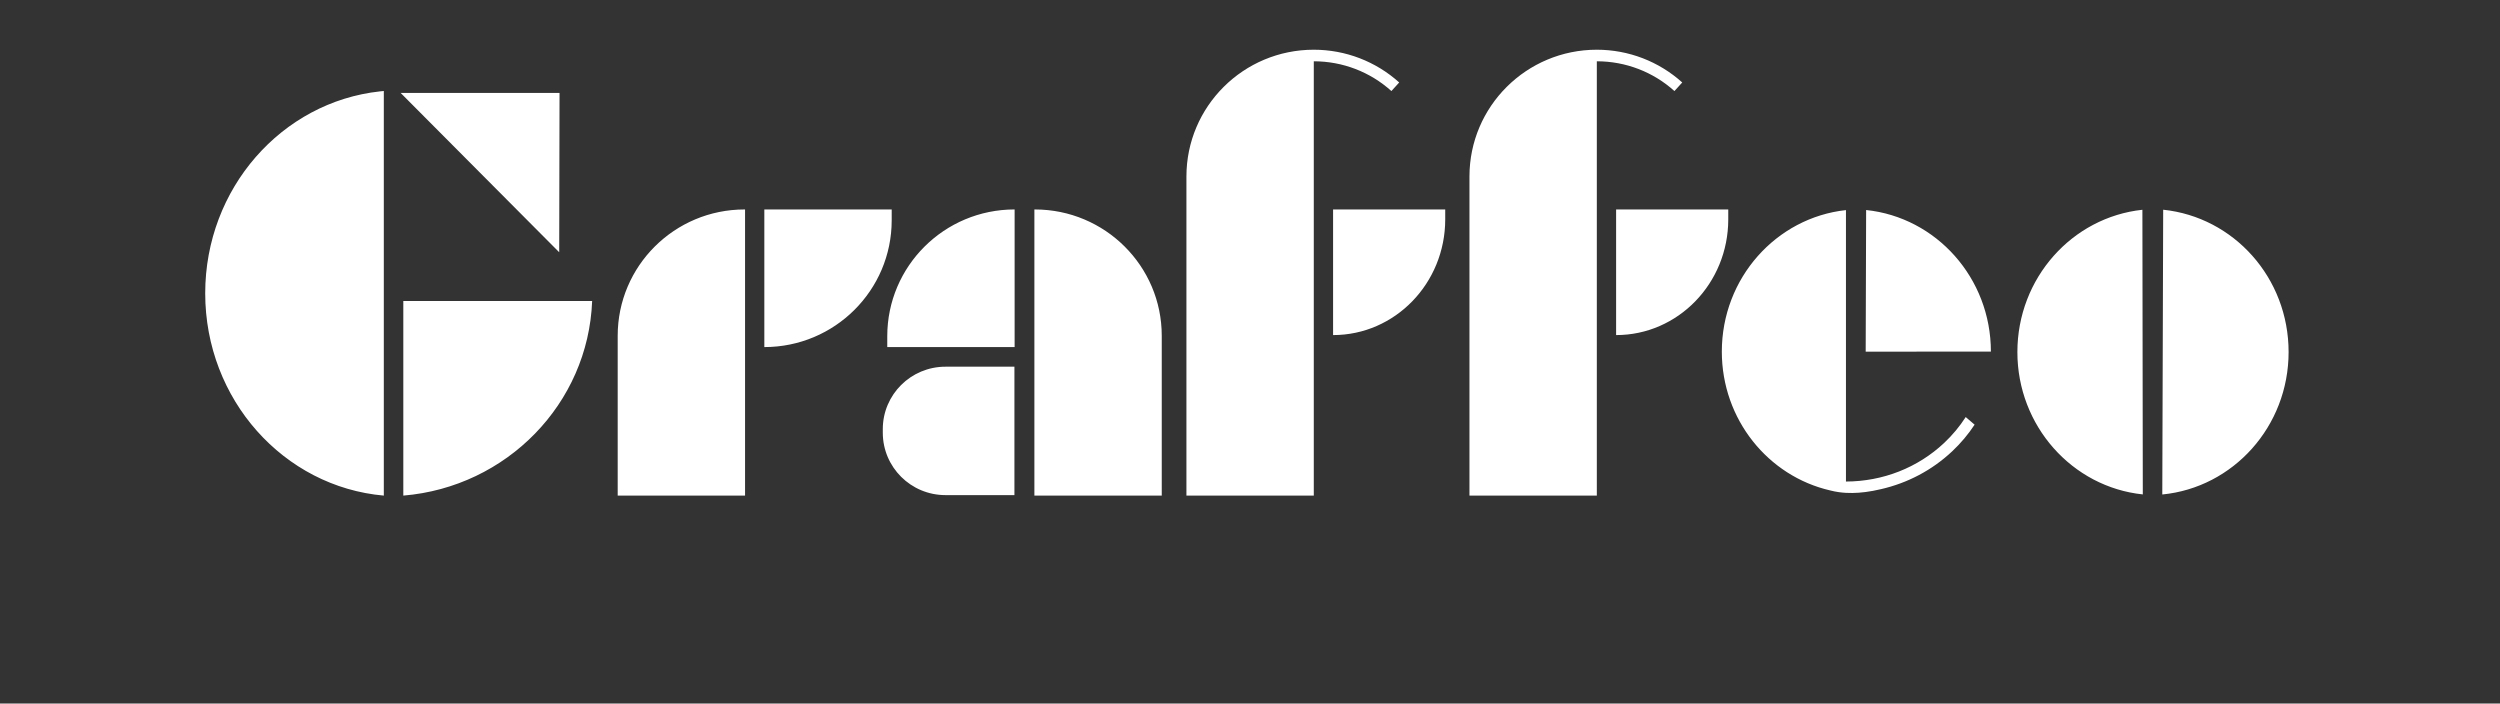 <?xml version="1.0" encoding="utf-8"?>
<svg xmlns="http://www.w3.org/2000/svg" width="366" height="103" viewBox="0 0 366 103" fill="none">
<rect x="0" y="0" width="366" height="103" fill="#333333" stroke="none"/>
<path d="M30.043 42.939C30.043 27.575 41.257 14.933 55.64 13.377C55.823 13.357 56.007 13.34 56.191 13.322V72.556C41.545 71.268 30.043 58.499 30.043 42.939ZM59.045 44.062V72.556C74.17 71.298 86.122 59.109 86.69 44.062H59.045ZM109.076 30.665H109.006C98.748 30.665 90.43 38.944 90.43 49.156V72.556H109.076V30.665ZM151.434 72.556H170.08V49.156C170.08 38.944 161.763 30.665 151.504 30.665H151.434V72.556ZM111.898 30.665V50.812C122.196 50.812 130.544 42.502 130.544 32.251V30.665H111.898ZM148.54 50.81V30.663C138.242 30.663 129.895 38.972 129.895 49.223V50.81H148.54ZM313.647 30.71C303.363 31.811 295.345 40.718 295.345 51.543C295.345 62.368 303.393 71.309 313.706 72.382L313.647 30.713V30.71ZM316.559 72.393C326.935 71.383 335.051 62.434 335.051 51.541C335.051 40.648 327.003 31.774 316.69 30.702L316.559 72.391V72.393ZM148.512 53.684H138.422C133.35 53.684 129.241 57.775 129.241 62.823V63.345C129.241 68.394 133.35 72.484 138.422 72.484H148.512V53.684ZM81.868 36.931L81.916 13.605H58.654L81.868 36.931ZM236.599 30.665V49.056C245.666 49.056 253.017 41.471 253.017 32.114V30.665H236.599ZM246.278 12.073C242.851 8.986 238.418 7.284 233.792 7.278C233.792 7.278 233.781 7.278 233.775 7.278C223.477 7.278 215.129 15.588 215.129 25.838V72.556H233.775V8.973C237.985 8.973 242.02 10.52 245.137 13.329L246.28 12.073H246.278ZM195.163 30.665V49.056C204.23 49.056 211.581 41.471 211.581 32.114V30.665H195.163ZM204.842 12.073C201.415 8.986 196.982 7.284 192.356 7.278C192.356 7.278 192.345 7.278 192.339 7.278C182.041 7.278 173.693 15.588 173.693 25.838V72.556H192.339V8.973C196.549 8.973 200.584 10.52 203.701 13.329L204.844 12.073H204.842ZM273.202 30.747L273.136 51.482L291.467 51.475C291.467 40.687 283.46 31.814 273.202 30.747ZM284.625 64.845C280.76 68.474 275.654 70.483 270.248 70.498V30.758C260.034 31.868 252.075 40.72 252.075 51.478C252.075 61.413 258.869 69.719 267.955 71.803C268.316 71.897 268.727 71.982 269.188 72.049C269.514 72.095 269.866 72.132 270.246 72.154C270.544 72.171 270.858 72.177 271.191 72.173C272.356 72.16 273.742 72.004 275.374 71.612C279.27 70.722 282.859 68.833 285.79 66.081C287.058 64.89 288.158 63.578 289.082 62.172L287.779 61.056C286.903 62.425 285.845 63.698 284.621 64.849L284.625 64.845Z" fill="white"/>
</svg>